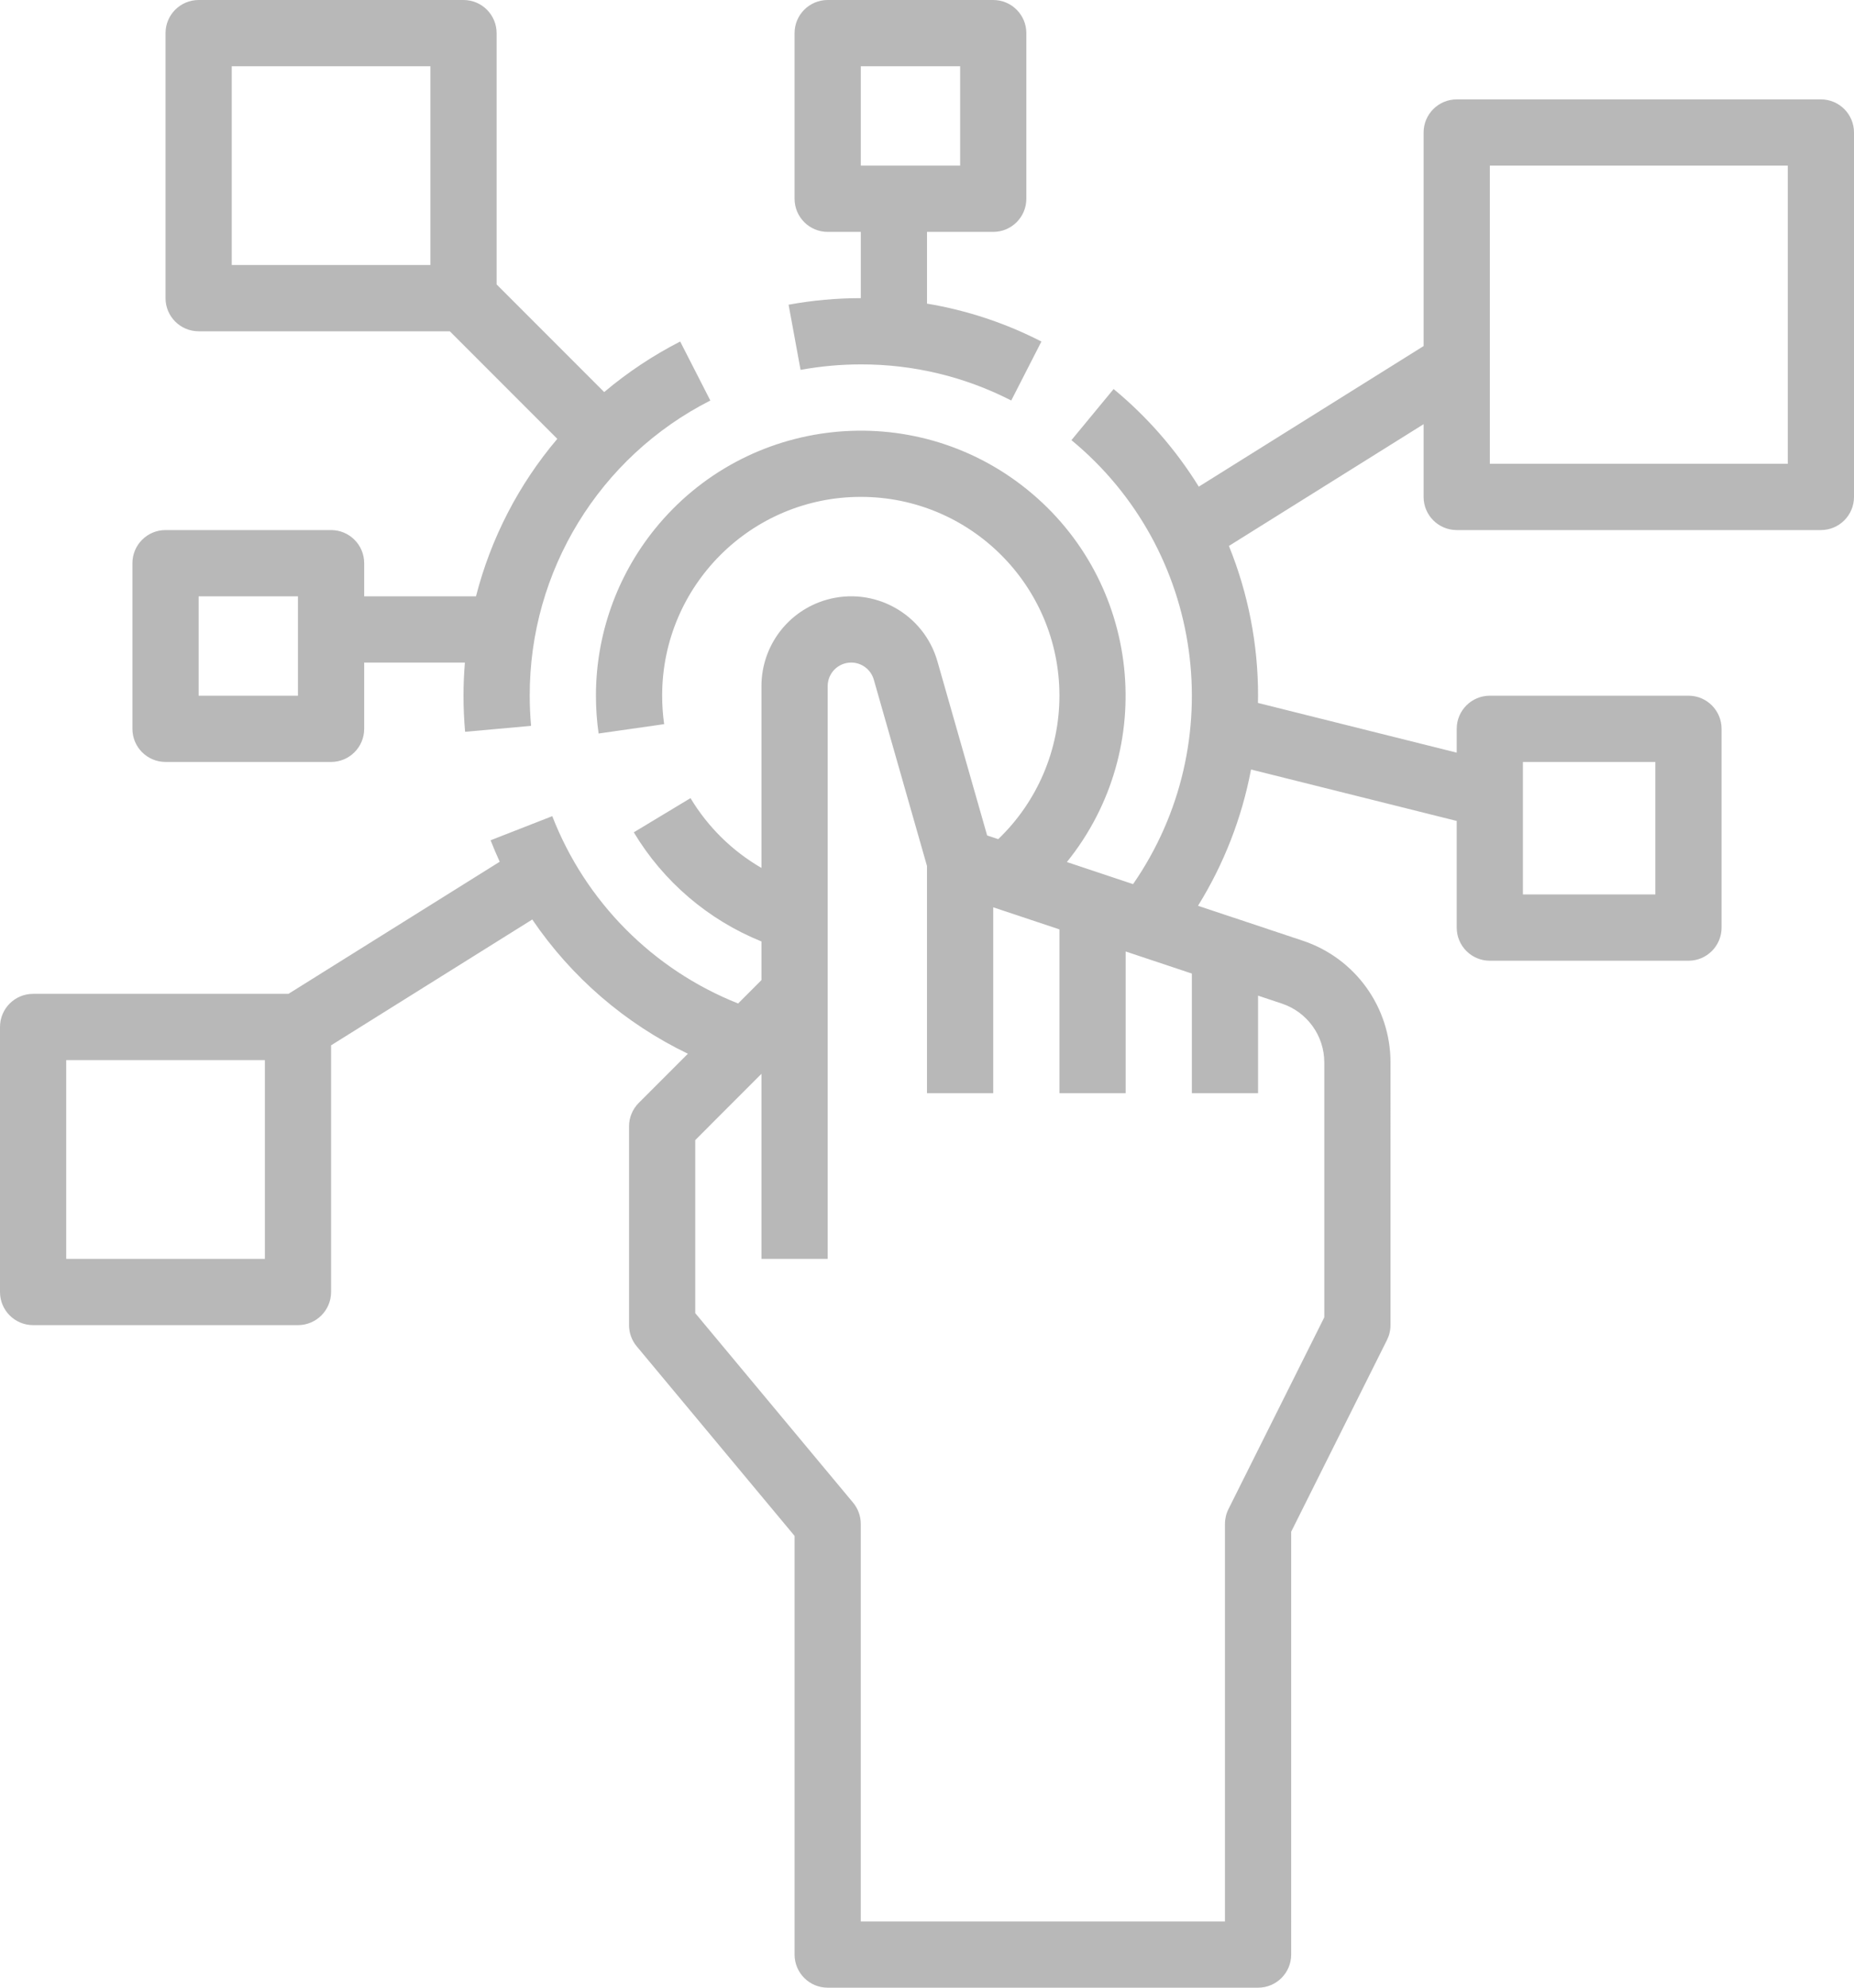 <?xml version="1.0" encoding="utf-8"?>
<!-- Generator: Adobe Illustrator 24.3.0, SVG Export Plug-In . SVG Version: 6.00 Build 0)  -->
<svg version="1.1" id="Layer_1" xmlns="http://www.w3.org/2000/svg" xmlns:xlink="http://www.w3.org/1999/xlink" x="0px" y="0px"
	 viewBox="0 0 82.577 88.476" style="enable-background:new 0 0 82.577 88.476;" xml:space="preserve">
<style type="text/css">
	.st0{clip-path:url(#SVGID_2_);fill:#B8B8B8;}
</style>
<g>
	<defs>
		<rect id="SVGID_1_" width="82.577" height="88.476"/>
	</defs>
	<clipPath id="SVGID_2_">
		<use xlink:href="#SVGID_1_"  style="overflow:visible;"/>
	</clipPath>
	<path class="st0" d="M38.34,2.949h4.424v4.424H38.34V2.949z M35.124,13.563l0.533,2.901
		c0.885-0.162,1.783-0.244,2.683-0.244c2.33-0.007,4.628,0.544,6.701,1.607
		l1.343-2.625c-1.602-0.822-3.32-1.391-5.095-1.687V10.322h2.949
		c0.814,0,1.475-0.66,1.475-1.474V8.847V1.474c0-0.814-0.661-1.474-1.475-1.474
		h-7.373c-0.814,0-1.475,0.66-1.475,1.474v7.373c0,0.815,0.661,1.475,1.475,1.475
		h1.475v2.949C37.261,13.271,36.185,13.369,35.124,13.563"/>
	<path class="st0" d="M19.17,11.797h-8.848V2.949h8.848V11.797z M13.271,30.967H8.847
		v-4.424h4.424V30.967z M14.746,23.594H7.373c-0.814,0-1.475,0.66-1.475,1.475
		v7.373c0,0.814,0.661,1.474,1.475,1.474h7.373c0.814,0,1.475-0.66,1.475-1.474
		v-2.95h4.486c-0.04,0.488-0.063,0.979-0.063,1.475
		c0,0.536,0.025,1.077,0.072,1.607l2.938-0.265
		c-0.04-0.442-0.06-0.894-0.06-1.342c-0.013-5.547,3.098-10.628,8.044-13.139
		l-1.343-2.626c-1.21,0.619-2.346,1.374-3.385,2.25l-4.791-4.791V1.475
		c0-0.814-0.66-1.475-1.475-1.475H8.848c-0.815,0-1.475,0.661-1.475,1.475v11.797
		c0,0.814,0.66,1.474,1.475,1.474h11.186l4.788,4.788
		c-1.723,2.032-2.96,4.429-3.621,7.009h-4.98v-1.474
		C16.221,24.254,15.56,23.594,14.746,23.594z"/>
	<path class="st0" d="M66.357,7.373h13.271v13.271H66.357V7.373z M67.831,33.916h5.898
		v5.898h-5.898V33.916z M58.984,47.294v11.342l-4.268,8.536
		c-0.103,0.205-0.156,0.431-0.156,0.66v17.695H38.339V67.832
		c0-0.345-0.121-0.679-0.341-0.944l-7.032-8.438v-7.702l2.949-2.95v8.237H36.865
		V30.539c0-0.578,0.468-1.047,1.047-1.047c0.467,0,0.878,0.31,1.007,0.76
		l2.369,8.295v10.115h2.95v-8.276l2.949,0.983v7.293H50.136v-6.31l2.949,0.983
		v5.327h2.949v-4.344l1.059,0.353C58.223,45.046,58.985,46.104,58.984,47.294
		 M11.797,56.035H2.949v-8.848h8.848V56.035z M64.882,23.594h16.221
		c0.814,0,1.474-0.66,1.474-1.475V5.899c0-0.815-0.66-1.475-1.474-1.475H64.882
		c-0.814,0-1.475,0.66-1.475,1.475v9.505l-10.013,6.258
		c-1.019-1.646-2.3-3.113-3.794-4.345l-1.878,2.274
		c5.91,4.874,7.103,13.462,2.745,19.763l-2.948-0.983
		c4.09-5.071,3.295-12.497-1.776-16.586c-5.07-4.09-12.496-3.295-16.586,1.775
		c-1.692,2.098-2.615,4.712-2.614,7.407c0,0.563,0.039,1.126,0.119,1.683
		l2.919-0.417c-0.059-0.419-0.089-0.842-0.089-1.266
		c-0.002-4.886,3.958-8.849,8.845-8.85c4.886-0.002,8.848,3.958,8.85,8.845
		c0.001,2.412-0.984,4.72-2.726,6.39l-0.494-0.165L41.754,29.442
		c-0.606-2.123-2.818-3.351-4.94-2.745c-1.716,0.49-2.899,2.058-2.899,3.842
		v8.094c-1.299-0.751-2.387-1.821-3.16-3.107l-2.526,1.522
		c1.317,2.194,3.314,3.899,5.686,4.858v1.721l-1.039,1.04
		c-3.798-1.508-6.797-4.529-8.278-8.338l-2.747,1.073
		c0.126,0.324,0.262,0.642,0.406,0.956l-9.409,5.88H1.474
		c-0.814,0-1.474,0.66-1.474,1.475v11.797c0,0.814,0.66,1.474,1.474,1.474h11.797
		c0.815,0,1.475-0.66,1.475-1.474V46.53l8.961-5.601
		c1.744,2.568,4.135,4.629,6.932,5.975l-2.19,2.19
		c-0.277,0.277-0.432,0.652-0.432,1.043v8.847c0,0.345,0.121,0.679,0.342,0.944
		l7.031,8.438v18.636c0,0.814,0.66,1.474,1.475,1.474h19.169
		c0.815,0,1.475-0.66,1.475-1.474V68.18l4.268-8.536
		c0.102-0.205,0.156-0.431,0.156-0.66V47.294
		c0.002-2.46-1.573-4.645-3.907-5.421l-4.667-1.555
		c1.154-1.86,1.955-3.916,2.362-6.066l9.161,2.29v4.747
		c0,0.815,0.66,1.475,1.475,1.475h8.847c0.815,0,1.475-0.66,1.475-1.475v-8.847
		c0-0.815-0.66-1.475-1.475-1.475h-8.847c-0.815,0-1.475,0.66-1.475,1.474v0.001
		v1.06l-8.854-2.213c0.001-0.108,0.006-0.215,0.006-0.322
		c0.002-2.285-0.439-4.549-1.298-6.666l8.671-5.419v3.237
		C63.407,22.934,64.068,23.594,64.882,23.594z"/>
</g>
</svg>

